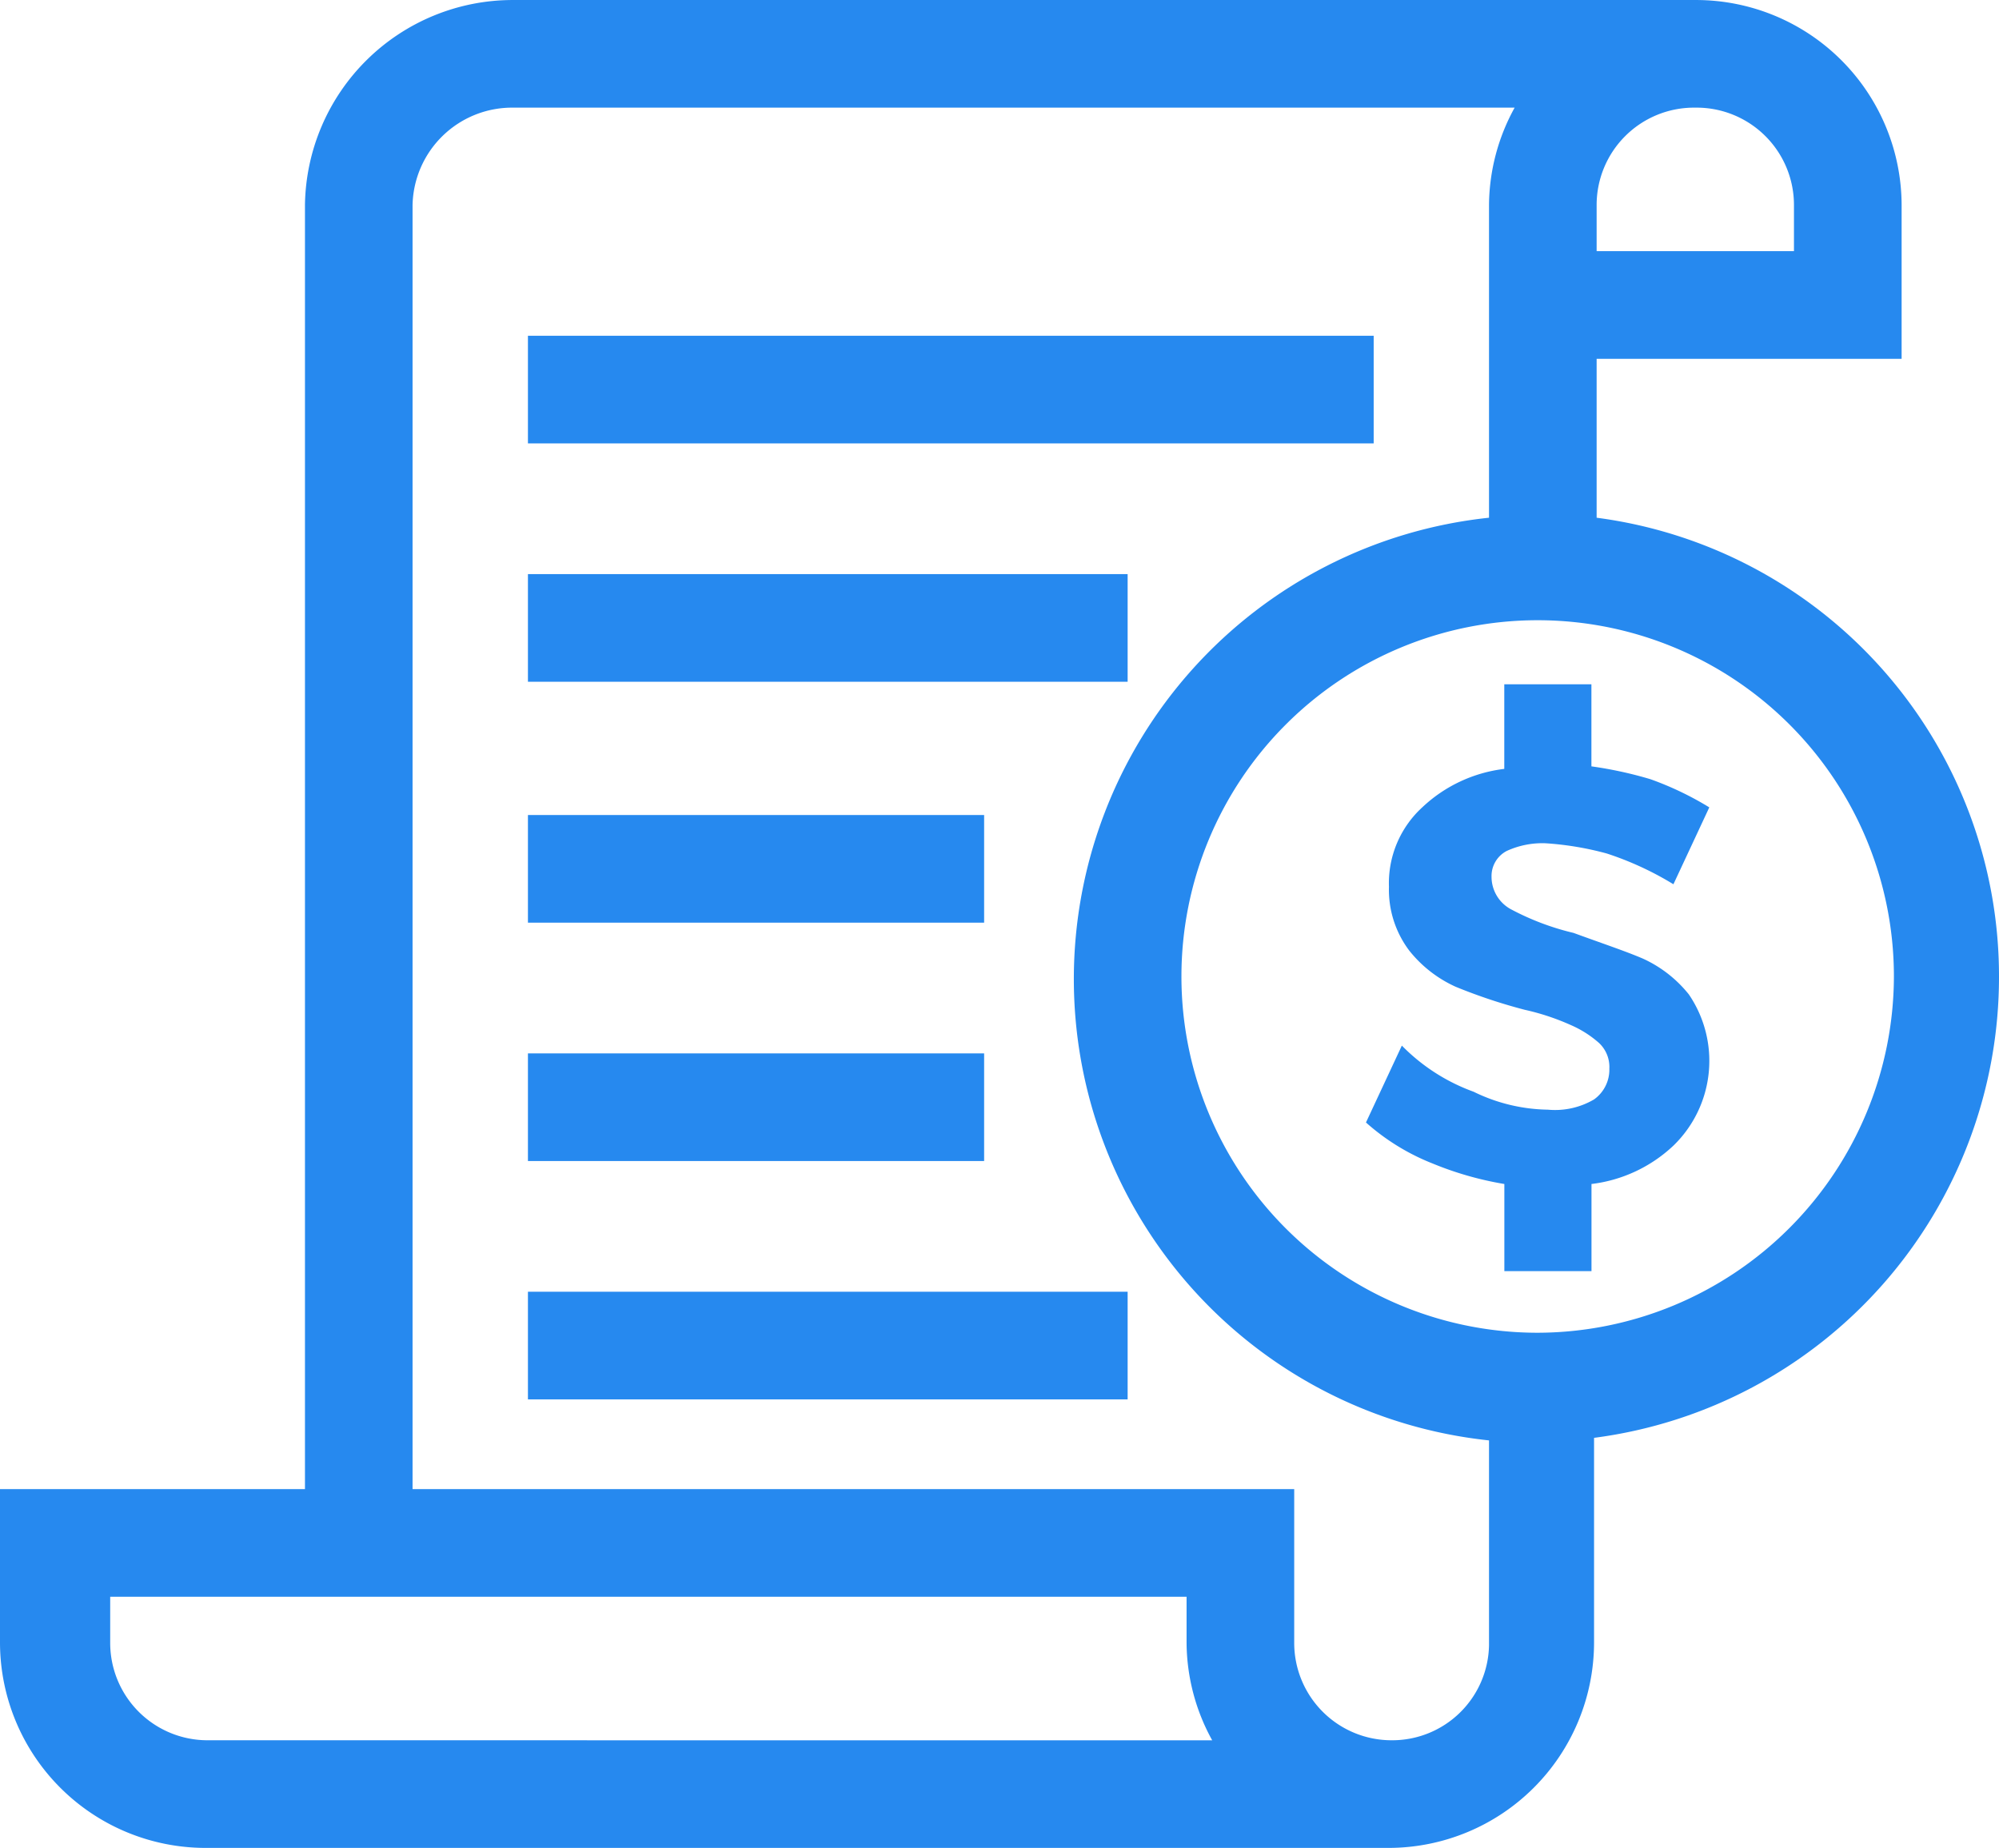 <?xml version="1.0" encoding="UTF-8"?>
<svg xmlns="http://www.w3.org/2000/svg" id="Tax_exempt_icon" data-name="Tax exempt icon" width="104.524" height="96.617" viewBox="0 0 104.524 96.617">
  <rect id="Rectangle_10" data-name="Rectangle 10" width="44.222" height="5.628" transform="translate(27.605 17.555)" fill="#2689ef"></rect>
  <rect id="Rectangle_11" data-name="Rectangle 11" width="23.853" height="5.628" transform="translate(27.605 42.613)" fill="#2689ef"></rect>
  <rect id="Rectangle_12" data-name="Rectangle 12" width="31.357" height="5.628" transform="translate(27.605 30.017)" fill="#2689ef"></rect>
  <rect id="Rectangle_13" data-name="Rectangle 13" width="23.853" height="5.628" transform="translate(27.605 55.076)" fill="#2689ef"></rect>
  <rect id="Rectangle_14" data-name="Rectangle 14" width="31.357" height="5.628" transform="translate(27.605 67.538)" fill="#2689ef"></rect>
  <path id="Path_925" data-name="Path 925" d="M424.672,311.238c-.938-.4-2.144-.8-3.618-1.34a13.61,13.61,0,0,1-3.216-1.206,1.931,1.931,0,0,1-1.072-1.742,1.474,1.474,0,0,1,.8-1.34,4.475,4.475,0,0,1,2.01-.4,16.048,16.048,0,0,1,3.216.536,16.446,16.446,0,0,1,3.484,1.608l1.876-4.02a16.469,16.469,0,0,0-3.082-1.474,20.817,20.817,0,0,0-3.082-.67V296.9h-4.556v4.422a7.562,7.562,0,0,0-4.288,2.01,5.373,5.373,0,0,0-1.742,4.154,5.275,5.275,0,0,0,1.072,3.35,6.549,6.549,0,0,0,2.412,1.876,28.357,28.357,0,0,0,3.618,1.206,12.459,12.459,0,0,1,2.412.8,5.533,5.533,0,0,1,1.474.938,1.72,1.72,0,0,1,.536,1.34,1.91,1.91,0,0,1-.8,1.608,4.029,4.029,0,0,1-2.412.536,9.109,9.109,0,0,1-3.886-.938,10.049,10.049,0,0,1-3.752-2.412l-1.876,4.02a11.644,11.644,0,0,0,3.484,2.144,17.289,17.289,0,0,0,3.752,1.072v4.556h4.556v-4.556a7.562,7.562,0,0,0,4.288-2.01,6.17,6.17,0,0,0,.8-7.906A6.549,6.549,0,0,0,424.672,311.238Z" transform="translate(-338.776 -261.121)" fill="#2689ef"></path>
  <path id="Path_926" data-name="Path 926" d="M461.424,321.256a24.181,24.181,0,0,0-21.039-23.987v-8.308h15.947v-8.04a10.752,10.752,0,0,0-10.72-10.72H383.7a10.868,10.868,0,0,0-10.854,10.72v67.136H356.9v8.04a10.752,10.752,0,0,0,10.72,10.72h61.91a10.752,10.752,0,0,0,10.72-10.72v-10.72A24.3,24.3,0,0,0,461.424,321.256ZM440.385,280.92a5.09,5.09,0,0,1,5.092-5.092h.134a5.09,5.09,0,0,1,5.092,5.092v2.412H440.385V280.92Zm-72.631,80.269a5.09,5.09,0,0,1-5.092-5.092v-2.412h56.282V356.1a10.662,10.662,0,0,0,1.34,5.092Zm61.91,0a5.09,5.09,0,0,1-5.092-5.092v-8.04h-46.1V280.92a5.206,5.206,0,0,1,5.226-5.092h52.4a10.662,10.662,0,0,0-1.34,5.092v16.349a24.255,24.255,0,0,0,0,48.242v10.72A5.063,5.063,0,0,1,429.664,361.189Zm7.638-21.307a18.627,18.627,0,1,1,18.627-18.627A18.673,18.673,0,0,1,437.3,339.882Z" transform="translate(-356.9 -270.2)" fill="#2689ef"></path>
</svg>
